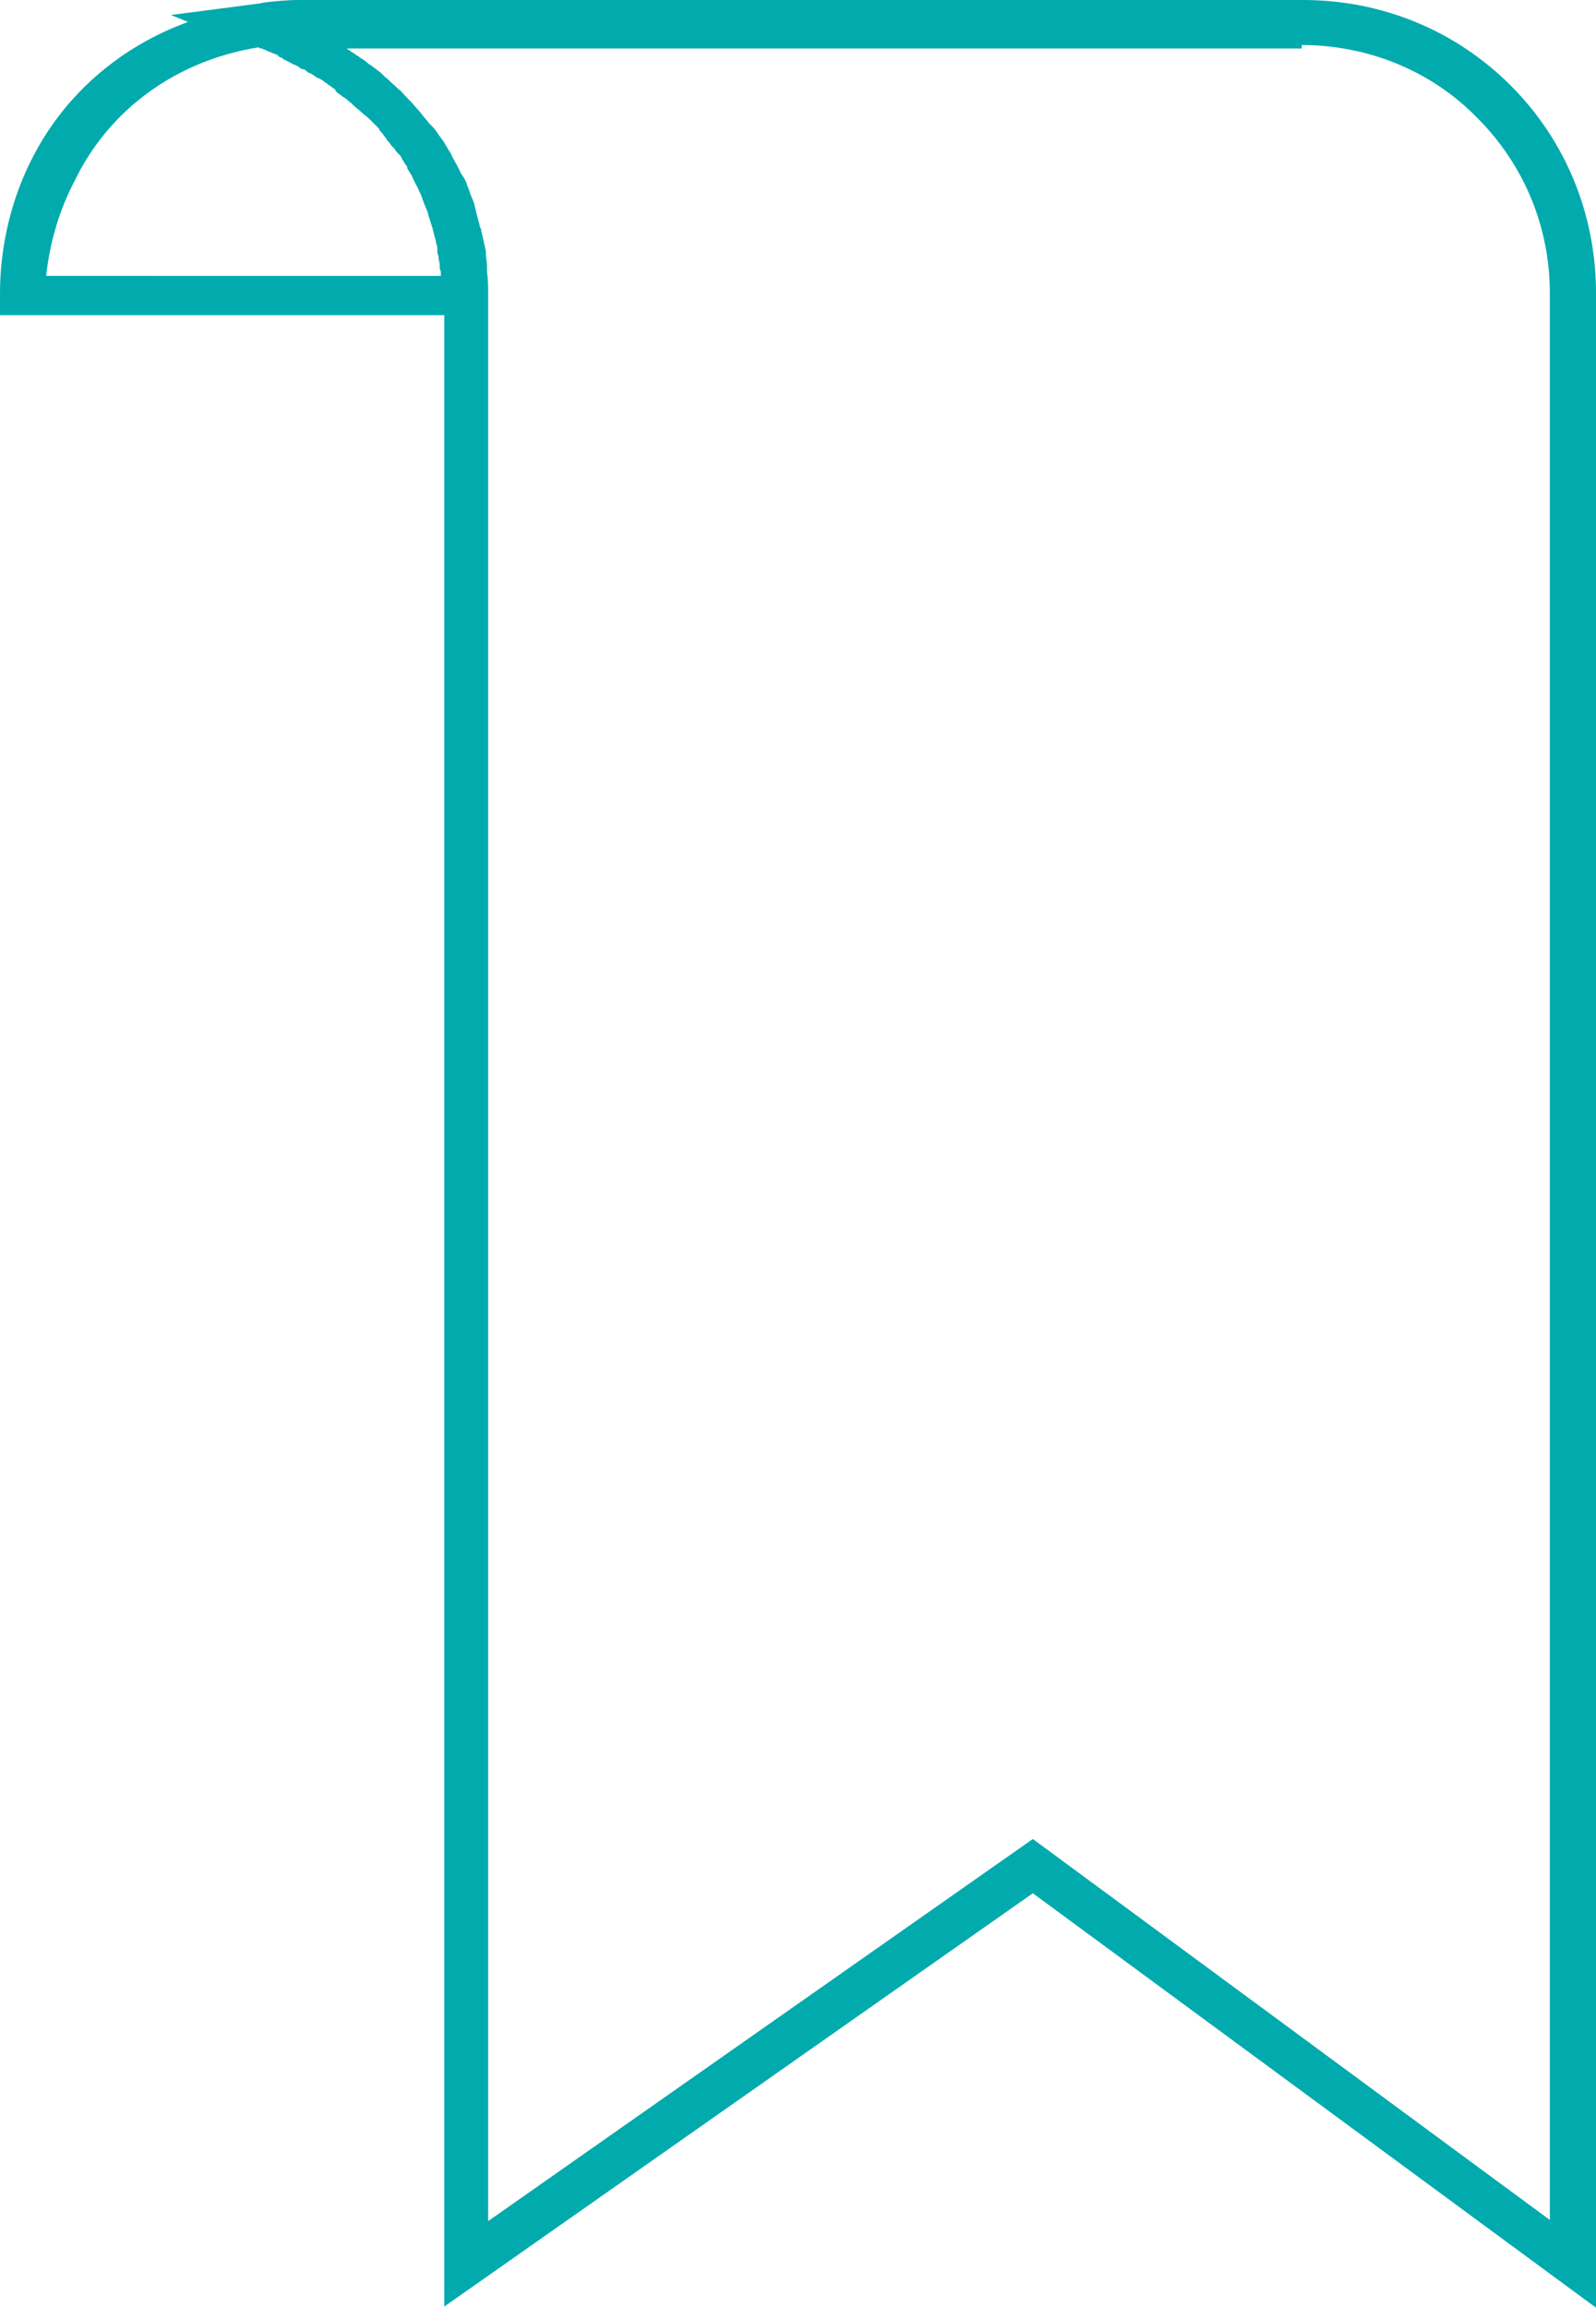 <?xml version="1.0" encoding="UTF-8"?><svg xmlns="http://www.w3.org/2000/svg" xmlns:xlink="http://www.w3.org/1999/xlink" height="199.9" preserveAspectRatio="xMidYMid meet" version="1.0" viewBox="30.9 1.0 138.3 199.9" width="138.3" zoomAndPan="magnify"><g id="change1_1"><path d="M33.8,14.5c-1.9,3.6-2.9,7.8-2.9,11.9v1.9h38.5v172.5l51-35.8l48.8,35.9V26.4c0-6.8-2.6-13.2-7.4-18 c-4.8-4.8-11.2-7.4-18-7.4H56.8c-1,0-2,0.1-2.9,0.2l0,0l-0.5,0.1c0,0,0,0,0,0l-7.7,1l1.5,0.6C41.4,5,36.6,9.1,33.8,14.5z M143.7,4.9 c5.7,0,11.2,2.2,15.2,6.3c4.1,4.1,6.3,9.5,6.3,15.2v166.9l-44.8-33l-47.2,33.1V28.3v-1.9c0-0.6,0-1.2-0.1-1.8c0-0.2,0-0.4,0-0.5 c0-0.4-0.1-0.8-0.1-1.3c0-0.2-0.1-0.4-0.1-0.5c-0.1-0.5-0.2-0.9-0.3-1.3c0-0.1,0-0.2-0.1-0.3c-0.1-0.5-0.3-1.1-0.4-1.6 c0-0.1-0.1-0.3-0.1-0.4c-0.1-0.4-0.3-0.7-0.4-1.1c-0.1-0.2-0.1-0.3-0.2-0.5c-0.1-0.4-0.3-0.7-0.5-1c-0.1-0.1-0.1-0.2-0.2-0.4 c-0.2-0.4-0.5-0.9-0.7-1.3c0-0.1-0.1-0.2-0.1-0.2c-0.2-0.3-0.4-0.7-0.6-1c-0.1-0.1-0.2-0.3-0.3-0.4c-0.2-0.3-0.4-0.6-0.6-0.8 c-0.1-0.1-0.2-0.2-0.3-0.3c-0.3-0.4-0.6-0.7-0.8-1c0,0,0,0,0,0c-0.3-0.3-0.6-0.7-0.9-1c-0.1-0.1-0.2-0.2-0.3-0.3 c-0.2-0.2-0.4-0.5-0.7-0.7c-0.1-0.1-0.2-0.2-0.3-0.3c-0.3-0.2-0.5-0.5-0.8-0.7c-0.1-0.1-0.1-0.1-0.2-0.2c-0.3-0.3-0.6-0.5-1-0.8 c-0.1-0.1-0.2-0.1-0.3-0.2c-0.2-0.2-0.5-0.4-0.7-0.5c-0.1-0.1-0.2-0.2-0.3-0.2c-0.2-0.2-0.5-0.3-0.7-0.5c-0.1,0-0.1-0.1-0.2-0.1 H143.7z M53.3,5.1C53.4,5.1,53.4,5.1,53.3,5.1c0.1,0.1,0.2,0.1,0.3,0.1c0.1,0,0.1,0.1,0.2,0.1c0.1,0,0.1,0,0.2,0.1 c0.1,0,0.2,0.1,0.3,0.1c0.1,0,0.1,0.1,0.2,0.1c0.1,0,0.2,0.1,0.3,0.1c0.1,0,0.1,0.1,0.2,0.1C55,5.9,55.2,6,55.3,6c0,0,0.1,0,0.1,0.1 c0.2,0.1,0.4,0.2,0.6,0.3c0.1,0,0.1,0.1,0.2,0.1c0.1,0.1,0.3,0.1,0.4,0.2c0.1,0,0.2,0.1,0.2,0.1C56.9,6.9,57,7,57.2,7 c0.1,0,0.2,0.1,0.3,0.2c0.1,0.1,0.2,0.1,0.4,0.2c0.1,0.1,0.2,0.1,0.3,0.2c0.1,0.1,0.3,0.2,0.4,0.2c0.1,0.1,0.2,0.1,0.3,0.2 c0.1,0.1,0.3,0.2,0.4,0.3c0.1,0.1,0.2,0.1,0.3,0.2c0.1,0.1,0.3,0.2,0.4,0.3C59.9,8.8,60,8.9,60.1,9c0.1,0.1,0.3,0.2,0.4,0.3 c0.1,0.1,0.2,0.1,0.3,0.2c0.2,0.1,0.3,0.3,0.5,0.4c0.1,0.1,0.1,0.1,0.2,0.2c0.2,0.2,0.5,0.4,0.7,0.6c0,0,0,0,0,0 c0.2,0.2,0.5,0.4,0.7,0.6c0.1,0.1,0.1,0.1,0.2,0.2c0.2,0.2,0.3,0.3,0.5,0.5c0.1,0.1,0.2,0.2,0.2,0.3c0.1,0.1,0.3,0.3,0.4,0.5 c0.1,0.1,0.2,0.2,0.2,0.3c0.1,0.1,0.3,0.3,0.4,0.5c0.1,0.1,0.2,0.2,0.3,0.3c0.1,0.2,0.2,0.3,0.4,0.5c0.1,0.1,0.2,0.2,0.2,0.3 c0.1,0.2,0.2,0.3,0.3,0.5c0.1,0.1,0.2,0.2,0.2,0.4c0.1,0.2,0.2,0.3,0.3,0.5c0.1,0.1,0.1,0.2,0.2,0.4c0.1,0.2,0.2,0.4,0.3,0.6 c0.1,0.1,0.1,0.2,0.2,0.4c0.1,0.2,0.2,0.4,0.3,0.7c0,0.1,0.1,0.2,0.1,0.3c0.1,0.3,0.3,0.7,0.4,1c0,0,0,0.1,0,0.1 c0.1,0.3,0.2,0.6,0.3,0.9c0,0.1,0.1,0.2,0.1,0.4c0.1,0.2,0.1,0.5,0.2,0.7c0,0.1,0.1,0.3,0.1,0.5c0.1,0.2,0.1,0.4,0.1,0.7 c0,0.2,0.1,0.3,0.1,0.5c0,0.2,0.1,0.4,0.1,0.7c0,0.2,0,0.4,0.1,0.5c0,0.1,0,0.2,0,0.4H34.9c0.3-2.8,1.1-5.6,2.4-8.1 C40.4,10.3,46.4,6.2,53.3,5.1z" fill="#00aaad"/></g></svg>